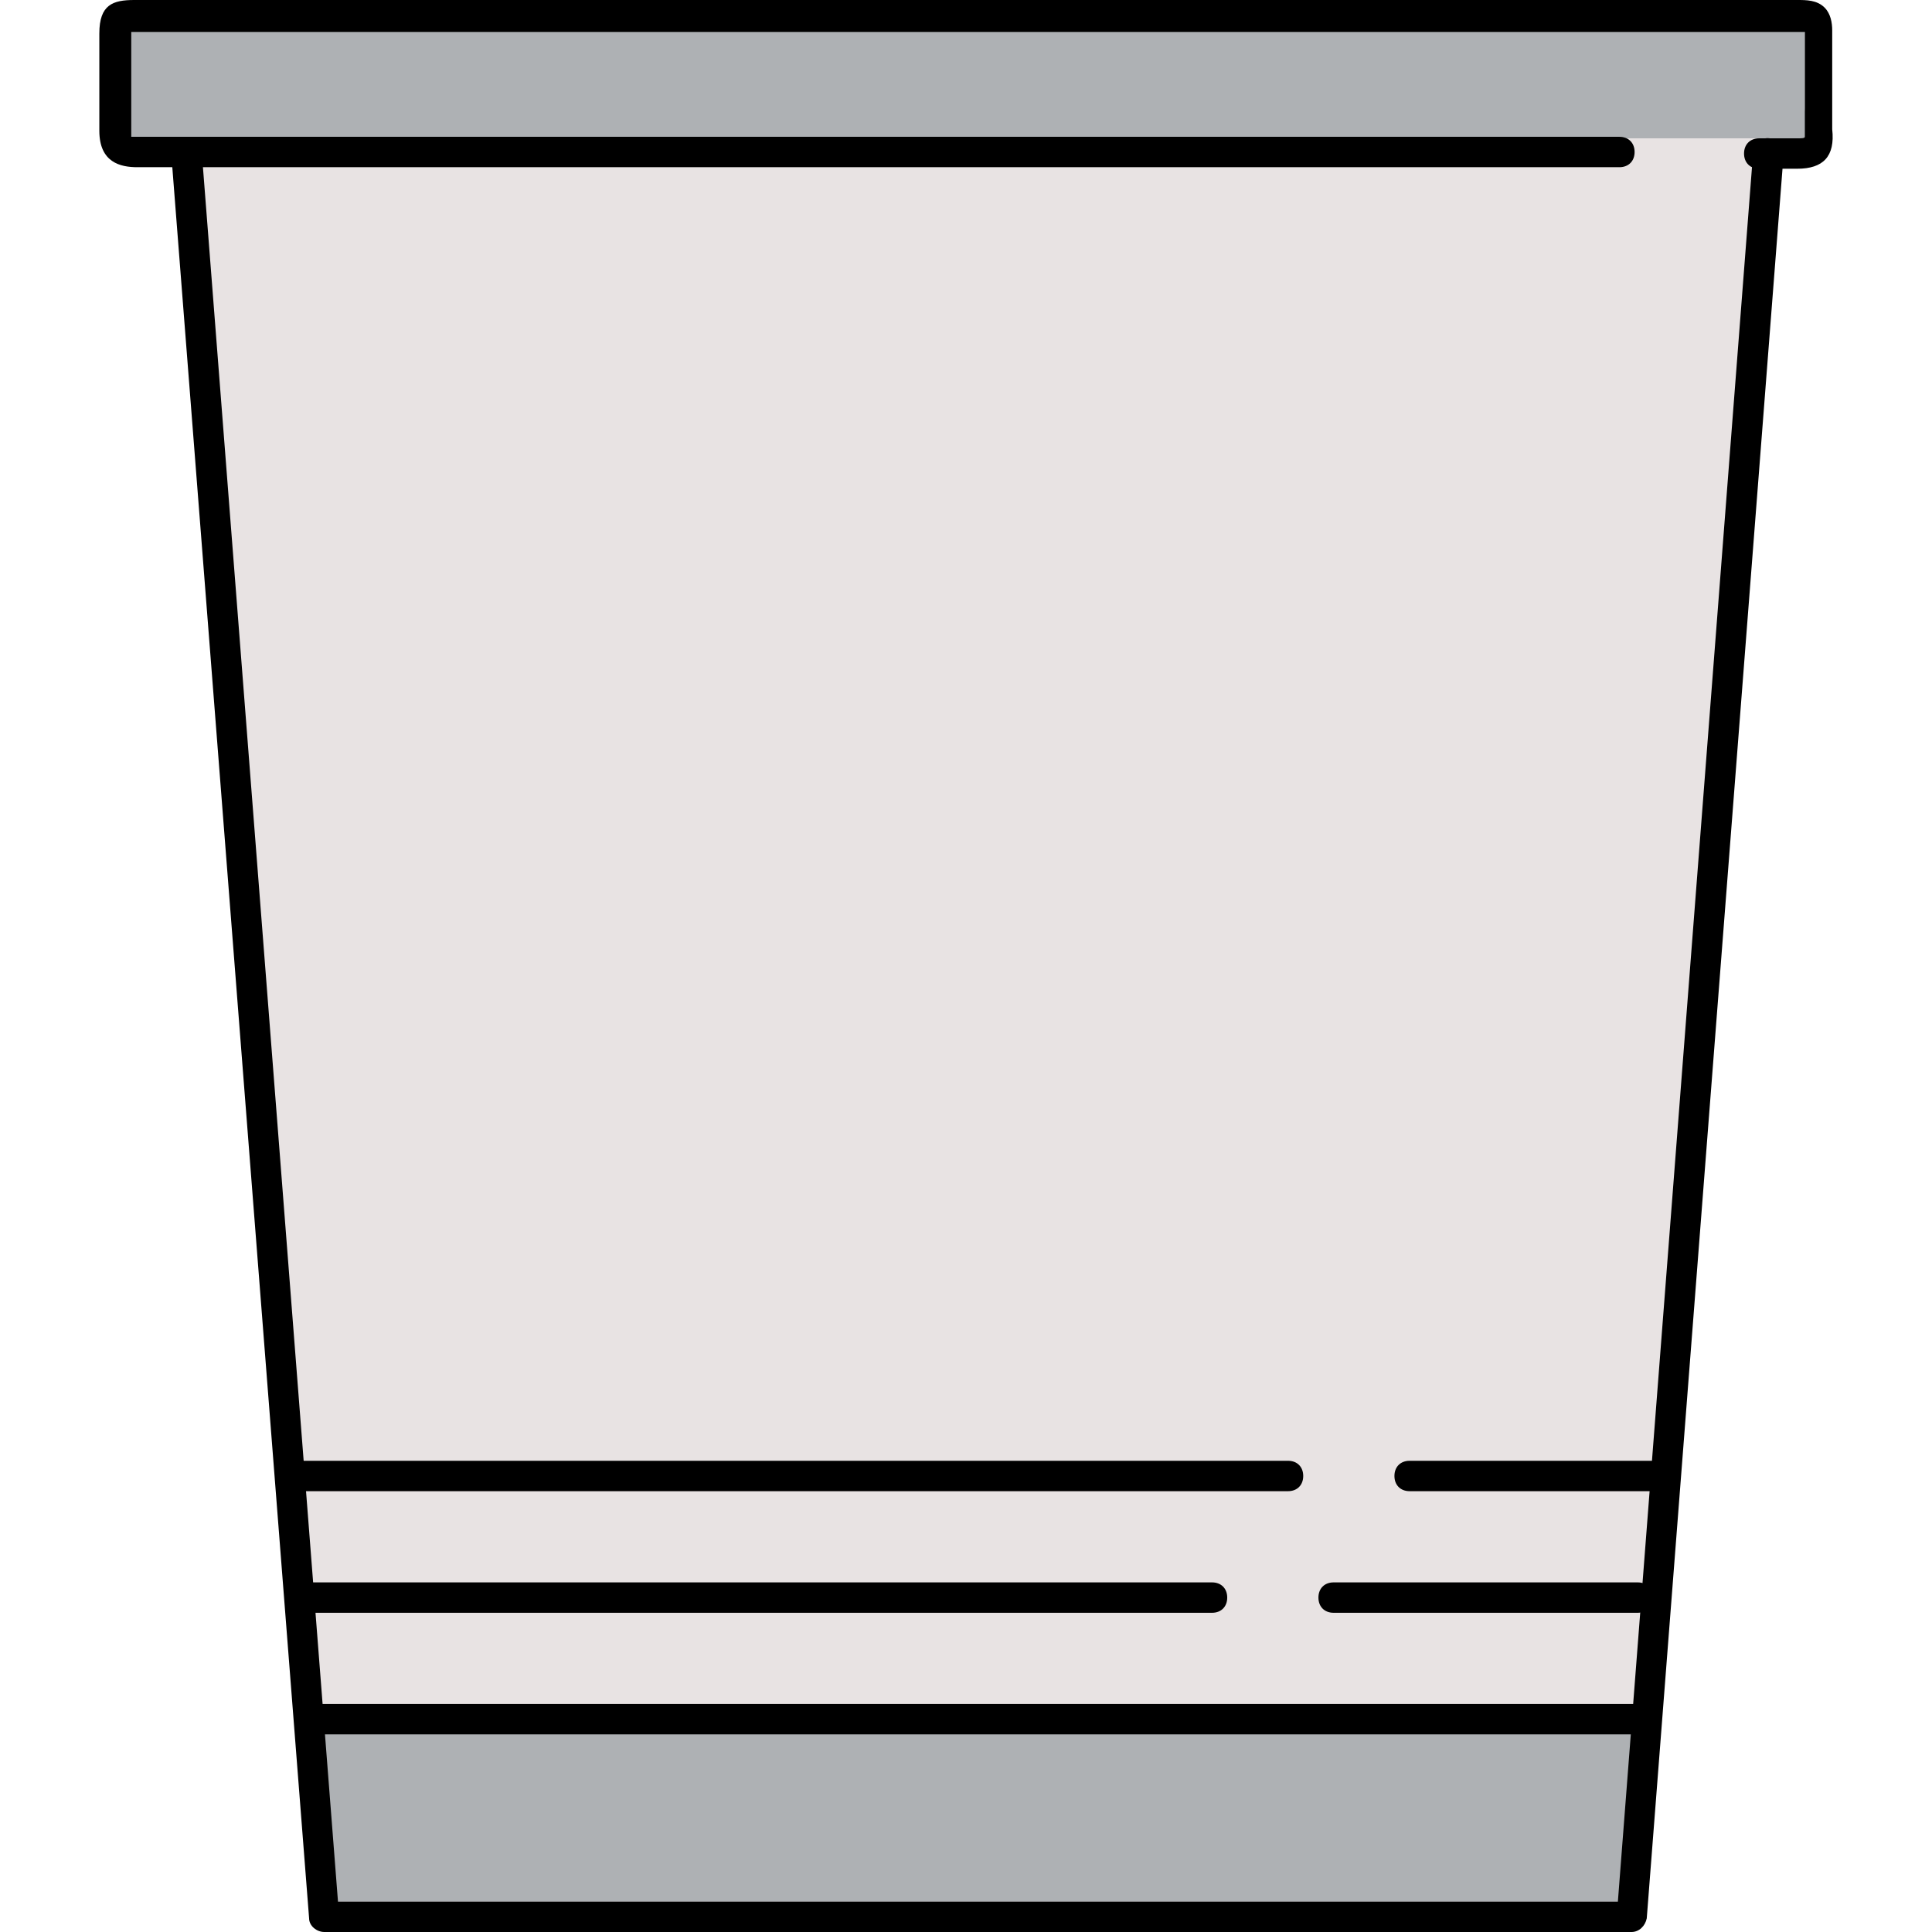 <?xml version="1.0" encoding="iso-8859-1"?>
<!-- Generator: Adobe Illustrator 19.0.0, SVG Export Plug-In . SVG Version: 6.00 Build 0)  -->
<svg version="1.1" id="Layer_1" xmlns="http://www.w3.org/2000/svg" xmlns:xlink="http://www.w3.org/1999/xlink" x="0px" y="0px"
	 viewBox="0 0 508.4 508.4" style="enable-background:new 0 0 508.4 508.4;" xml:space="preserve">
<path style="fill:#CCCCCC;" d="M464.94,40.4L464.94,40.4L464.94,40.4L464.94,40.4z"/>
<path style="fill:#AEB1B4;" d="M472.94,4.4H41.34c-3.2,0-10.4,3.6-10.4,6.4v21.6c0,3.2,2.8,4,6.4,4h439.6c2.8,0-2-4.8-2-8v-20
	C474.94,5.2,476.14,4.4,472.94,4.4z"/>
<polygon style="fill:#E8E3E3;" points="50.94,36.4 86.94,500.4 427.34,500.4 462.94,36.4 "/>
<polygon style="fill:#AEB1B4;" points="427.34,500.4 431.34,448.4 82.94,448.4 86.94,500.4 "/>
<path d="M429.34,508.4h-344c-2,0-4-1.6-4-3.6L45.34,44c0-2.4,1.6-4,3.6-4.4c2.4-0.4,4,1.6,4.4,3.6l35.6,457.2h336.8L461.34,40
	c0-2,2-4,4.4-3.6c2.4,0,4,2,3.6,4.4l-36,464C432.94,506.8,431.34,508.4,429.34,508.4z"/>
<path d="M472.94,44.4h-10c-2.4,0-4-1.6-4-4s1.6-4,4-4h10c1.2,0,2,0,2-0.4c0,0,0-0.4,0-1.6v-26c0,0,0,0-0.4,0s-0.4,0-0.8,0h-1.2
	H35.74c-0.4,0-0.8,0-1.2,0c0,0.4,0,0.4,0,0.8v25.6c0,0.8,0,1.2,0,1.2c0.4,0,0.8,0,1.6,0h390c2.4,0,4,1.6,4,4s-1.6,4-4,4h-390
	c-4.4,0-10-1.2-10-9.6V8.8c0-7.6,3.6-8.8,9.2-8.8h437.6c2.4,0,5.2,0,7.2,2c1.6,1.6,2,4,2,6v26C482.94,41.2,479.74,44.4,472.94,44.4z
	"/>
<path d="M338.94,392.4h-260c-2.4,0-4-1.6-4-4s1.6-4,4-4h260c2.4,0,4,1.6,4,4S341.34,392.4,338.94,392.4z"/>
<path d="M434.94,392.4h-64c-2.4,0-4-1.6-4-4s1.6-4,4-4h64c2.4,0,4,1.6,4,4S437.34,392.4,434.94,392.4z"/>
<path d="M318.94,424.4h-240c-2.4,0-4-1.6-4-4s1.6-4,4-4h240c2.4,0,4,1.6,4,4S321.34,424.4,318.94,424.4z"/>
<path d="M430.94,424.4h-80c-2.4,0-4-1.6-4-4s1.6-4,4-4h80c2.4,0,4,1.6,4,4S433.34,424.4,430.94,424.4z"/>
<path d="M430.94,456.4h-348c-2.4,0-4-1.6-4-4s1.6-4,4-4h348c2.4,0,4,1.6,4,4S433.34,456.4,430.94,456.4z"/>
<g>
</g>
<g>
</g>
<g>
</g>
<g>
</g>
<g>
</g>
<g>
</g>
<g>
</g>
<g>
</g>
<g>
</g>
<g>
</g>
<g>
</g>
<g>
</g>
<g>
</g>
<g>
</g>
<g>
</g>
</svg>
